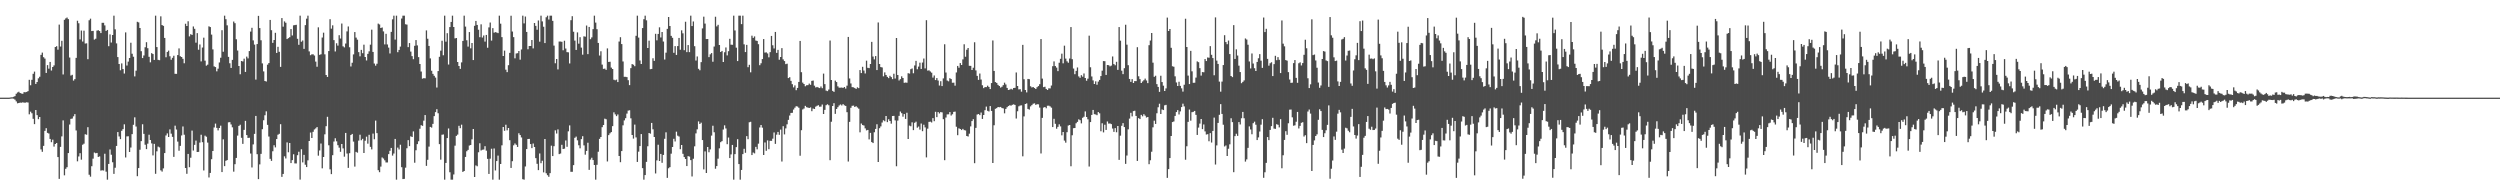 <?xml version="1.0" encoding="UTF-8"?>
<svg xmlns="http://www.w3.org/2000/svg" width="1920" height="150">
  <path d="M0 75.000h1v1.000H0zM1 75.000h1v1.000H1zM2 75.000h1v1.000H2zM3 75.000h1v1.000H3zM4 75.000h1v1.000H4zM5 75.000h1v1.000H5zM6 74.995h1v1.000H6zM7 74.943h1v1.000H7zM8 74.728h1v1.000H8zM9 74.675h1v1.000H9zM10 74.352h1v1.488H10zM11 73.844h1v2.724H11zM12 72.013h1v5.839H12zM13 70.990h1v8.370H13zM14 70.450h1v8.661H14zM15 71.443h1v7.379H15zM16 71.809h1v7.091H16zM17 72.027h1v6.555H17zM18 70.736h1v8.132H18zM19 70.837h1v8.025H19zM20 70.601h1v7.919H20zM21 69.971h1v8.784H21zM22 61.281h1v26.516H22zM23 65.490h1v20.288H23zM24 61.301h1v25.669H24zM25 56.680h1v34.579H25zM26 54.973h1v40.350H26zM27 64.449h1v20.052H27zM28 62.975h1v25.463H28zM29 60.171h1v31.391H29zM30 58.928h1v30.947H30zM31 42.155h1v72.576H31zM32 40.375h1v76.229H32zM33 43.920h1v68.124H33zM34 45.010h1v55.497H34zM35 56.014h1v42.451H35zM36 50.011h1v52.032H36zM37 52.728h1v49.812H37zM38 47.552h1v59.155H38zM39 54.176h1v55.023H39zM40 51.478h1v55.765H40zM41 50.217h1v62.359H41zM42 36.079h1v74.492H42zM43 35.497h1v74.302H43zM44 38.136h1v82.505H44zM45 18.880h1v118.481H45zM46 35.724h1v77.065H46zM47 31.345h1v73.412H47zM48 57.184h1v35.305H48zM49 15.228h1v119.424H49zM50 14.108h1v115.519H50zM51 13.467h1v114.928H51zM52 14.703h1v102.876H52zM53 44.186h1v51.443H53zM54 57.994h1v33.284H54zM55 57.424h1v33.591H55zM56 61.910h1v27.425H56zM57 60.750h1v26.914H57zM58 44.417h1v55.792H58zM59 15.948h1v107.945H59zM60 17.880h1v102.290H60zM61 30.272h1v87.396H61zM62 23.449h1v99.154H62zM63 31.922h1v79.227H63zM64 23.554h1v86.767H64zM65 33.444h1v69.651H65zM66 33.268h1v70.228H66zM67 45.483h1v52.219H67zM68 15.589h1v118.629H68zM69 14.330h1v121.328H69zM70 23.870h1v103.796H70zM71 23.719h1v98.147H71zM72 30.432h1v86.694H72zM73 29.762h1v87.943H73zM74 23.518h1v93.933H74zM75 23.181h1v97.321H75zM76 23.856h1v96.261H76zM77 25.374h1v105.640H77zM78 17.503h1v113.269H78zM79 17.530h1v113.434H79zM80 19.521h1v98.545H80zM81 23.740h1v108.094H81zM82 23.014h1v114.954H82zM83 35.472h1v90.417H83zM84 26.427h1v88.358H84zM85 32.680h1v86.163H85zM86 26.875h1v97.758H86zM87 12.032h1v121.500H87zM88 22.515h1v106.295H88zM89 33.332h1v78.740H89zM90 43.817h1v57.591H90zM91 49.146h1v55.676H91zM92 53.954h1v52.904H92zM93 48.681h1v51.787H93zM94 53.055h1v46.117H94zM95 56.449h1v39.040H95zM96 24.879h1v96.062H96zM97 50.333h1v54.424H97zM98 47.303h1v57.342H98zM99 44.545h1v72.169H99zM100 32.822h1v80.461H100zM101 41.249h1v61.741H101zM102 43.581h1v52.267H102zM103 58.656h1v31.448H103zM104 54.250h1v42.945H104zM105 16.761h1v118.556H105zM106 17.212h1v111.839H106zM107 21.501h1v93.496H107zM108 39.308h1v69.095H108zM109 44.570h1v50.883H109zM110 42.588h1v60.210H110zM111 36.296h1v74.876H111zM112 32.401h1v82.127H112zM113 37.029h1v73.286H113zM114 43.634h1v59.827H114zM115 47.852h1v59.676H115zM116 40.794h1v69.358H116zM117 41.524h1v77.804H117zM118 46.040h1v64.469H118zM119 12.032h1v121.422H119zM120 36.170h1v80.045H120zM121 45.971h1v66.611H121zM122 46.236h1v66.943H122zM123 12.529h1v118.270H123zM124 19.238h1v112.560H124zM125 19.842h1v109.492H125zM126 29.153h1v88.417H126zM127 43.980h1v60.081H127zM128 39.899h1v62.553H128zM129 38.839h1v66.367H129zM130 43.220h1v56.170H130zM131 45.882h1v56.754H131zM132 44.398h1v60.709H132zM133 42.815h1v77.662H133zM134 56.657h1v39.867H134zM135 56.715h1v42.762H135zM136 42.286h1v66.463H136zM137 37.168h1v78.607H137zM138 43.227h1v68.784H138zM139 43.764h1v60.292H139zM140 45.154h1v51.979H140zM141 48.573h1v54.888H141zM142 18.244h1v110.799H142zM143 19.947h1v113.548H143zM144 16.326h1v101.905H144zM145 27.953h1v100.463H145zM146 26.248h1v94.908H146zM147 26.832h1v73.489H147zM148 20.334h1v95.290H148zM149 22.133h1v89.122H149zM150 32.767h1v75.240H150zM151 25.429h1v91.301H151zM152 38.200h1v78.458H152zM153 34.145h1v75.380H153zM154 47.175h1v56.319H154zM155 36.486h1v72.729H155zM156 28.917h1v101.985H156zM157 46.614h1v57.584H157zM158 50.441h1v54.572H158zM159 49.667h1v59.859H159zM160 20.245h1v116.073H160zM161 20.794h1v112.006H161zM162 26.594h1v95.693H162zM163 37.958h1v77.996H163zM164 50.999h1v46.914H164zM165 51.517h1v43.410H165zM166 54.776h1v43.421H166zM167 52.725h1v47.433H167zM168 47.953h1v50.368H168zM169 44.350h1v52.171H169zM170 23.209h1v108.959H170zM171 39.729h1v67.294H171zM172 12.032h1v115.572H172zM173 14.738h1v108.739H173zM174 19.455h1v103.496H174zM175 43.687h1v50.285H175zM176 48.580h1v45.227H176zM177 52.185h1v43.405H177zM178 45.969h1v51.830H178zM179 16.564h1v115.267H179zM180 17.802h1v108.284H180zM181 30.153h1v91.132H181zM182 38.793h1v65.346H182zM183 50.677h1v46.033H183zM184 57.040h1v38.741H184zM185 46.845h1v58.967H185zM186 47.218h1v63.274H186zM187 45.067h1v54.696H187zM188 55.252h1v37.598H188zM189 43.467h1v60.276H189zM190 44.854h1v61.100H190zM191 39.203h1v66.589H191zM192 24.257h1v93.645H192zM193 21.341h1v107.263H193zM194 31.046h1v79.859H194zM195 34.257h1v68.557H195zM196 61.111h1v27.919H196zM197 33.840h1v84.599H197zM198 12.199h1v125.359H198zM199 21.552h1v104.729H199zM200 30.945h1v87.234H200zM201 48.711h1v50.535H201zM202 54.854h1v37.509H202zM203 62.231h1v26.317H203zM204 62.592h1v22.927H204zM205 49.670h1v46.218H205zM206 48.422h1v56.447H206zM207 15.292h1v106.693H207zM208 23.193h1v100.378H208zM209 32.920h1v83.231H209zM210 30.695h1v80.853H210zM211 25.170h1v88.044H211zM212 40.633h1v66.193H212zM213 35.948h1v67.538H213zM214 39.789h1v62.945H214zM215 51.359h1v44.019H215zM216 13.900h1v121.925H216zM217 20.506h1v113.061H217zM218 16.434h1v103.626H218zM219 17.461h1v104.228H219zM220 30.002h1v79.342H220zM221 29.288h1v87.671H221zM222 28.590h1v81.239H222zM223 22.341h1v102.871H223zM224 27.225h1v95.734H224zM225 19.460h1v99.005H225zM226 19.251h1v106.222H226zM227 19.054h1v106.485H227zM228 29.787h1v89.406H228zM229 34.399h1v82.155H229zM230 12.032h1v125.876H230zM231 32.069h1v82.587H231zM232 31.071h1v93.654H232zM233 37.539h1v81.411H233zM234 19.304h1v107.236H234zM235 14.353h1v113.953H235zM236 12.032h1v111.088H236zM237 39.482h1v68.806H237zM238 42.384h1v59.425H238zM239 41.725h1v64.243H239zM240 41.705h1v59.498H240zM241 42.659h1v56.747H241zM242 47.298h1v51.334H242zM243 51.254h1v46.326H243zM244 20.982h1v98.579H244zM245 42.121h1v73.444H245zM246 41.675h1v68.557H246zM247 28.851h1v100.440H247zM248 25.074h1v95.480H248zM249 41.727h1v61.425H249zM250 57.619h1v39.317H250zM251 59.102h1v30.599H251zM252 39.194h1v72.395H252zM253 14.751h1v115.281H253zM254 22.012h1v111.701H254zM255 19.437h1v99.740H255zM256 30.817h1v77.879H256zM257 39.537h1v66.650H257zM258 33.206h1v75.325H258zM259 35.007h1v76.517H259zM260 27.008h1v86.410H260zM261 29.594h1v87.000H261zM262 18.100h1v92.505H262zM263 35.575h1v78.376H263zM264 36.390h1v83.920H264zM265 33.458h1v68.633H265zM266 24.136h1v93.768H266zM267 20.304h1v108.593H267zM268 36.305h1v81.331H268zM269 51.031h1v52.675H269zM270 48.157h1v54.728H270zM271 41.792h1v66.939H271zM272 24.641h1v103.292H272zM273 28.892h1v87.746H273zM274 30.448h1v86.787H274zM275 40.041h1v67.957H275zM276 43.282h1v60.196H276zM277 38.285h1v69.440H277zM278 40.855h1v65.744H278zM279 34.330h1v83.150H279zM280 43.785h1v64.309H280zM281 46.424h1v58.532H281zM282 41.357h1v68.983H282zM283 39.423h1v64.080H283zM284 34.305h1v78.481H284zM285 22.806h1v91.930H285zM286 39.883h1v62.732H286zM287 48.772h1v58.177H287zM288 50.448h1v42.185H288zM289 48.940h1v53.304H289zM290 18.148h1v112.587H290zM291 18.775h1v113.493H291zM292 21.519h1v106.441H292zM293 21.089h1v99.822H293zM294 24.131h1v97.639H294zM295 34.078h1v89.046H295zM296 25.964h1v98.833H296zM297 34.126h1v90.651H297zM298 36.552h1v81.805H298zM299 41.061h1v74.776H299zM300 24.495h1v89.140H300zM301 14.859h1v104.647H301zM302 12.032h1v105.888H302zM303 30.423h1v76.261H303zM304 12.032h1v125.935H304zM305 40.107h1v73.274H305zM306 38.349h1v76.447H306zM307 35.781h1v75.373H307zM308 14.259h1v114.171H308zM309 12.032h1v125.505H309zM310 12.032h1v125.354H310zM311 18.638h1v110.124H311zM312 18.890h1v94.961H312zM313 36.207h1v71.429H313zM314 33.073h1v79.168H314zM315 39.613h1v65.073H315zM316 43.112h1v62.084H316zM317 45.479h1v55.428H317zM318 35.159h1v89.813H318zM319 30.775h1v84.652H319zM320 34.845h1v75.865H320zM321 43.879h1v64.618H321zM322 49.146h1v49.709H322zM323 54.945h1v41.222H323zM324 60.393h1v36.296H324zM325 60.001h1v32.648H325zM326 60.152h1v28.223H326zM327 23.351h1v104.059H327zM328 29.750h1v92.963H328zM329 35.275h1v77.323H329zM330 44.831h1v52.629H330zM331 54.346h1v43.636H331zM332 56.733h1v38.411H332zM333 58.237h1v30.977H333zM334 59.612h1v26.525H334zM335 67.227h1v16.619H335zM336 54.591h1v32.414H336zM337 43.607h1v67.067H337zM338 38.931h1v83.684H338zM339 31.309h1v72.171H339zM340 42.444h1v60.848H340zM341 12.032h1v125.935H341zM342 32.025h1v93.102H342zM343 25.509h1v80.511H343zM344 49.574h1v49.077H344zM345 20.796h1v111.520H345zM346 16.841h1v121.127H346zM347 12.032h1v125.935H347zM348 20.753h1v113.255H348zM349 29.496h1v82.375H349zM350 29.203h1v75.156H350zM351 47.617h1v55.740H351zM352 50.695h1v45.930H352zM353 52.908h1v45.536H353zM354 47.928h1v47.795H354zM355 31.462h1v100.587H355zM356 12.032h1v119.277H356zM357 20.455h1v100.056H357zM358 30.940h1v85.215H358zM359 35.790h1v79.294H359zM360 24.616h1v87.128H360zM361 37.138h1v74.197H361zM362 33.032h1v73.963H362zM363 46.122h1v52.943H363zM364 19.837h1v116.103H364zM365 16.063h1v110.989H365zM366 19.125h1v108.588H366zM367 22.852h1v94.093H367zM368 28.567h1v81.466H368zM369 18.704h1v96.856H369zM370 28.825h1v86.165H370zM371 27.216h1v87.634H371zM372 31.947h1v80.349H372zM373 26.841h1v88.861H373zM374 36.635h1v85.384H374zM375 21.064h1v112.493H375zM376 17.331h1v104.528H376zM377 31.171h1v83.068H377zM378 21.586h1v116.382H378zM379 25.076h1v88.962H379zM380 24.664h1v106.270H380zM381 24.964h1v98.733H381zM382 25.445h1v94.057H382zM383 12.032h1v125.935H383zM384 18.164h1v107.771H384zM385 28.493h1v83.146H385zM386 43.005h1v54.524H386zM387 38.839h1v61.636H387zM388 53.524h1v42.252H388zM389 55.419h1v44.680H389zM390 50.082h1v48.230H390zM391 40.583h1v67.113H391zM392 12.087h1v116.867H392zM393 24.223h1v99.596H393zM394 28.496h1v83.114H394zM395 44.799h1v65.387H395zM396 41.043h1v70.184H396zM397 40.867h1v71.988H397zM398 39.153h1v63.210H398zM399 45.831h1v57.921H399zM400 38.010h1v67.548H400zM401 12.032h1v125.617H401zM402 17.990h1v119.978H402zM403 12.685h1v115.153H403zM404 24.545h1v89.955H404zM405 37.859h1v68.873H405zM406 35.335h1v71.340H406zM407 35.319h1v75.325H407zM408 30.716h1v83.036H408zM409 37.145h1v73.112H409zM410 17.663h1v95.235H410zM411 19.881h1v101.541H411zM412 22.824h1v102.974H412zM413 15.733h1v114.922H413zM414 32.009h1v85.872H414zM415 12.032h1v113.285H415zM416 16.409h1v107.041H416zM417 20.556h1v111.845H417zM418 33.055h1v73.684H418zM419 13.266h1v119.781H419zM420 12.032h1v122.527H420zM421 14.980h1v120.820H421zM422 12.032h1v120.950H422zM423 12.032h1v99.825H423zM424 16.042h1v103.793H424zM425 35.003h1v77.280H425zM426 48.596h1v51.510H426zM427 45.332h1v57.225H427zM428 53.284h1v46.111H428zM429 31.890h1v86.492H429zM430 31.881h1v86.032H430zM431 32.094h1v79.090H431zM432 38.583h1v75.849H432zM433 31.288h1v82.903H433zM434 37.280h1v70.615H434zM435 40.018h1v72.711H435zM436 40.203h1v60.665H436zM437 48.736h1v47.562H437zM438 15.518h1v116.434H438zM439 12.453h1v119.485H439zM440 24.378h1v102.425H440zM441 31.197h1v74.648H441zM442 38.345h1v66.550H442zM443 24.900h1v82.869H443zM444 33.515h1v78.053H444zM445 28.553h1v85.373H445zM446 36.539h1v70.315H446zM447 41.972h1v62.643H447zM448 27.882h1v83.791H448zM449 28.182h1v90.614H449zM450 19.611h1v96.295H450zM451 41.581h1v68.042H451zM452 20.679h1v109.774H452zM453 30.112h1v92.441H453zM454 28.702h1v92.436H454zM455 22.362h1v100.548H455zM456 12.032h1v114.709H456zM457 17.354h1v120.614H457zM458 22.433h1v104.157H458zM459 32.989h1v83.528H459zM460 42.643h1v64.005H460zM461 39.359h1v65.870H461zM462 49.590h1v48.120H462zM463 52.888h1v43.114H463zM464 52.705h1v38.452H464zM465 53.671h1v37.910H465zM466 37.180h1v86.815H466zM467 47.587h1v56.197H467zM468 47.390h1v54.998H468zM469 51.942h1v49.509H469zM470 53.004h1v43.879H470zM471 61.233h1v25.044H471zM472 61.622h1v26.234H472zM473 61.148h1v28.045H473zM474 63.034h1v24.854H474zM475 31.897h1v87.930H475zM476 28.580h1v95.986H476zM477 33.852h1v82.146H477zM478 47.216h1v49.059H478zM479 58.983h1v33.481H479zM480 58.969h1v31.803H480zM481 59.241h1v28.027H481zM482 61.569h1v23.396H482zM483 65.382h1v19.320H483zM484 52.327h1v38.537H484zM485 49.196h1v54.488H485zM486 49.727h1v56.703H486zM487 50.821h1v44.884H487zM488 27.518h1v77.980H488zM489 12.032h1v112.349H489zM490 28.887h1v87.611H490zM491 46.447h1v65.755H491zM492 49.141h1v53.806H492zM493 21.570h1v107.570H493zM494 14.754h1v123.214H494zM495 12.032h1v122.417H495zM496 15.633h1v108.682H496zM497 36.884h1v75.423H497zM498 31.210h1v70.958H498zM499 53.162h1v49.514H499zM500 52.961h1v41.469H500zM501 44.728h1v54.600H501zM502 46.763h1v58.436H502zM503 25.941h1v107.272H503zM504 30.965h1v92.230H504zM505 26.074h1v85.098H505zM506 20.966h1v102.658H506zM507 28.750h1v89.454H507zM508 24.598h1v100.440H508zM509 31.897h1v87.115H509zM510 45.705h1v60.887H510zM511 40.453h1v61.164H511zM512 22.165h1v114.420H512zM513 13.062h1v116.180H513zM514 19.972h1v108.389H514zM515 27.569h1v90.461H515zM516 29.041h1v83.867H516zM517 40.572h1v66.005H517zM518 35.435h1v73.217H518zM519 42.206h1v58.894H519zM520 35.394h1v68.822H520zM521 29.121h1v75.728H521zM522 38.196h1v76.412H522zM523 23.307h1v88.049H523zM524 25.607h1v92.489H524zM525 38.567h1v82.068H525zM526 16.695h1v105.441H526zM527 40.041h1v87.479H527zM528 34.600h1v85.320H528zM529 40.018h1v80.253H529zM530 12.032h1v110.939H530zM531 20.020h1v115.498H531zM532 16.498h1v105.409H532zM533 35.456h1v76.918H533zM534 46.479h1v55.973H534zM535 43.348h1v55.982H535zM536 52.831h1v40.402H536zM537 53.950h1v41.286H537zM538 47.697h1v46.495H538zM539 21.812h1v85.780H539zM540 12.824h1v117.263H540zM541 18.116h1v98.181H541zM542 29.981h1v102.896H542zM543 29.945h1v82.933H543zM544 43.897h1v73.059H544zM545 41.750h1v72.963H545zM546 40.780h1v63.359H546zM547 47.417h1v49.152H547zM548 35.717h1v65.886H548zM549 12.859h1v116.734H549zM550 20.272h1v107.268H550zM551 19.064h1v102.807H551zM552 34.545h1v79.385H552zM553 39.942h1v69.264H553zM554 39.116h1v69.255H554zM555 47.621h1v51.849H555zM556 40.123h1v56.136H556zM557 36.449h1v62.203H557zM558 42.533h1v68.200H558zM559 39.310h1v66.296H559zM560 29.784h1v91.596H560zM561 34.325h1v84.249H561zM562 34.406h1v76.881H562zM563 12.032h1v125.935H563zM564 23.376h1v95.004H564zM565 36.610h1v76.373H565zM566 46.882h1v60.027H566zM567 12.032h1v113.956H567zM568 12.032h1v125.935H568zM569 18.558h1v111.935H569zM570 12.032h1v106.343H570zM571 34.039h1v80.257H571zM572 39.974h1v77.383H572zM573 34.476h1v70.072H573zM574 51.613h1v55.286H574zM575 49.768h1v44.154H575zM576 55.563h1v37.974H576zM577 27.402h1v91.667H577zM578 29.086h1v88.044H578zM579 27.949h1v89.886H579zM580 31.149h1v81.658H580zM581 31.430h1v83.251H581zM582 33.934h1v76.408H582zM583 50.068h1v47.816H583zM584 48.564h1v47.445H584zM585 45.371h1v52.686H585zM586 30.004h1v89.024H586zM587 40.414h1v69.006H587zM588 40.210h1v75.581H588zM589 41.052h1v66.790H589zM590 44.021h1v70.555H590zM591 40.057h1v68.079H591zM592 27.573h1v80.619H592zM593 34.769h1v71.738H593zM594 37.209h1v64.538H594zM595 24.538h1v85.934H595zM596 40.594h1v62.842H596zM597 38.322h1v62.988H597zM598 45.900h1v57.628H598zM599 43.797h1v55.760H599zM600 36.953h1v87.112H600zM601 45.598h1v51.304H601zM602 46.905h1v56.298H602zM603 49.269h1v49.338H603zM604 48.901h1v46.577H604zM605 59.969h1v32.066H605zM606 59.290h1v29.446H606zM607 62.096h1v24.641H607zM608 64.652h1v21.984H608zM609 67.120h1v17.004H609zM610 65.586h1v17.118H610zM611 69.248h1v12.289H611zM612 67.525h1v14.310H612zM613 62.915h1v19.826H613zM614 31.432h1v88.197H614zM615 55.433h1v44.584H615zM616 63.460h1v20.611H616zM617 64.517h1v18.826H617zM618 66.243h1v15.060H618zM619 65.481h1v16.869H619zM620 65.392h1v17.255H620zM621 64.222h1v18.723H621zM622 65.140h1v17.358H622zM623 62.121h1v23.293H623zM624 61.826h1v21.515H624zM625 65.815h1v17.919H625zM626 67.149h1v14.751H626zM627 66.779h1v14.458H627zM628 67.241h1v13.561H628zM629 67.614h1v14.339H629zM630 66.387h1v15.459H630zM631 67.726h1v12.540H631zM632 56.511h1v31.018H632zM633 64.634h1v19.734H633zM634 69.562h1v11.227H634zM635 69.967h1v10.110H635zM636 68.756h1v12.069H636zM637 31.103h1v91.928H637zM638 61.455h1v32.046H638zM639 69.800h1v11.629H639zM640 70.535h1v8.736H640zM641 61.892h1v25.578H641zM642 63.002h1v20.684H642zM643 66.293h1v16.019H643zM644 67.328h1v13.648H644zM645 67.319h1v12.911H645zM646 67.250h1v13.751H646zM647 67.548h1v12.408H647zM648 66.838h1v14.046H648zM649 68.053h1v13.316H649zM650 65.792h1v20.352H650zM651 28.365h1v95.684H651zM652 60.260h1v33.355H652zM653 64.112h1v18.654H653zM654 66.932h1v14.335H654zM655 67.062h1v14.051H655zM656 67.619h1v14.575H656zM657 68.278h1v13.264H657zM658 67.090h1v15.466H658zM659 67.701h1v15.763H659zM660 53.835h1v47.779H660zM661 56.122h1v38.729H661zM662 51.313h1v44.733H662zM663 54.151h1v42.279H663zM664 56.433h1v42.178H664zM665 46.609h1v53.535H665zM666 52.094h1v47.683H666zM667 52.329h1v54.712H667zM668 49.175h1v52.874H668zM669 32.130h1v76.955H669zM670 43.403h1v66.463H670zM671 45.612h1v55.968H671zM672 43.044h1v55.955H672zM673 53.812h1v41.640H673zM674 17.251h1v107.158H674zM675 49.143h1v49.338H675zM676 51.519h1v45.545H676zM677 51.833h1v42.290H677zM678 58.619h1v33.767H678zM679 55.623h1v37.518H679zM680 57.616h1v31.478H680zM681 59.010h1v34.801H681zM682 60.013h1v31.606H682zM683 58.209h1v34.742H683zM684 59.232h1v35.731H684zM685 60.764h1v28.331H685zM686 56.632h1v32.352H686zM687 60.329h1v32.142H687zM688 29.178h1v98.524H688zM689 57.603h1v35.005H689zM690 61.784h1v27.200H690zM691 60.782h1v24.889H691zM692 58.633h1v28.301H692zM693 59.894h1v29.684H693zM694 63.586h1v24.026H694zM695 63.359h1v27.965H695zM696 63.531h1v23.067H696zM697 56.211h1v50.551H697zM698 56.525h1v39.922H698zM699 53.135h1v43.815H699zM700 52.588h1v41.359H700zM701 56.245h1v43.694H701zM702 50.288h1v44.037H702zM703 46.735h1v46.724H703zM704 53.185h1v44.875H704zM705 51.141h1v46.056H705zM706 48.122h1v51.407H706zM707 52.961h1v41.913H707zM708 48.026h1v52.739H708zM709 44.948h1v50.855H709zM710 52.544h1v45.289H710zM711 15.520h1v105.384H711zM712 54.208h1v44.593H712zM713 54.009h1v39.569H713zM714 54.861h1v38.592H714zM715 55.790h1v38.274H715zM716 59.589h1v31.112H716zM717 57.973h1v35.099H717zM718 61.514h1v24.362H718zM719 59.937h1v30.025H719zM720 61.844h1v24.225H720zM721 65.696h1v21.421H721zM722 62.347h1v23.705H722zM723 66.080h1v20.263H723zM724 60.217h1v31.339H724zM725 34.010h1v89.012H725zM726 55.717h1v34.557H726zM727 61.869h1v25.996H727zM728 62.476h1v25.310H728zM729 60.065h1v25.994H729zM730 60.738h1v28.006H730zM731 63.531h1v24.229H731zM732 63.483h1v22.437H732zM733 65.794h1v19.922H733zM734 55.650h1v41.673H734zM735 50.661h1v53.169H735zM736 52.018h1v46.559H736zM737 48.450h1v50.629H737zM738 49.903h1v50.002H738zM739 45.634h1v53.357H739zM740 33.987h1v65.975H740zM741 43.577h1v56.596H741zM742 38.219h1v66.241H742zM743 36.868h1v68.008H743zM744 50.517h1v52.119H744zM745 50.587h1v46.463H745zM746 53.780h1v39.187H746zM747 52.020h1v39.526H747zM748 32.471h1v92.878H748zM749 54.087h1v44.096H749zM750 58.266h1v29.704H750zM751 61.340h1v26.221H751zM752 56.493h1v31.904H752zM753 61.102h1v25.317H753zM754 65.472h1v25.880H754zM755 67.701h1v20.604H755zM756 66.843h1v17.791H756zM757 66.932h1v14.948H757zM758 65.808h1v19.297H758zM759 66.769h1v18.862H759zM760 68.410h1v13.067H760zM761 63.780h1v21.428H761zM762 31.068h1v94.125H762zM763 54.467h1v41.727H763zM764 63.039h1v20.496H764zM765 63.696h1v19.370H765zM766 65.195h1v16.956H766zM767 66.028h1v16.331H767zM768 67.268h1v14.877H768zM769 66.609h1v16.406H769zM770 65.398h1v17.848H770zM771 63.474h1v23.566H771zM772 64.854h1v18.816H772zM773 67.557h1v14.747H773zM774 69.136h1v12.298H774zM775 68.822h1v12.007H775zM776 68.193h1v12.950H776zM777 68.765h1v11.700H777zM778 67.566h1v12.570H778zM779 67.449h1v13.154H779zM780 55.648h1v35.383H780zM781 66.048h1v19.421H781zM782 68.646h1v13.021H782zM783 68.500h1v12.566H783zM784 70.415h1v10.480H784zM785 34.474h1v85.595H785zM786 60.883h1v28.503H786zM787 69.131h1v10.721H787zM788 70.979h1v8.427H788zM789 60.596h1v23.074H789zM790 60.844h1v23.346H790zM791 66.273h1v15.420H791zM792 67.179h1v13.573H792zM793 66.815h1v12.870H793zM794 67.566h1v11.787H794zM795 68.349h1v12.183H795zM796 66.946h1v13.076H796zM797 66.106h1v14.019H797zM798 64.664h1v17.988H798zM799 29.995h1v87.847H799zM800 60.386h1v30.114H800zM801 66.914h1v15.717H801zM802 66.628h1v15.527H802zM803 68.280h1v14.852H803zM804 69.095h1v12.110H804zM805 67.838h1v13.298H805zM806 67.870h1v13.866H806zM807 65.705h1v16.988H807zM808 50.864h1v46.733H808zM809 47.131h1v44.115H809zM810 50.748h1v44.321H810zM811 51.940h1v46.918H811zM812 54.650h1v42.778H812zM813 48.157h1v47.333H813zM814 45.184h1v51.883H814zM815 41.199h1v62.723H815zM816 48.660h1v52.718H816zM817 35.069h1v72.906H817zM818 44.987h1v64.579H818zM819 47.104h1v54.419H819zM820 48.175h1v48.248H820zM821 44.957h1v51.054H821zM822 20.764h1v106.950H822zM823 45.451h1v58.424H823zM824 52.645h1v45.818H824zM825 57.005h1v41.286H825zM826 54.426h1v40.247H826zM827 51.819h1v41.782H827zM828 58.676h1v32.996H828zM829 59.743h1v32.593H829zM830 57.777h1v36.994H830zM831 58.889h1v31.586H831zM832 56.424h1v33.224H832zM833 59.898h1v25.635H833zM834 61.981h1v27.866H834zM835 60.427h1v31.231H835zM836 27.390h1v100.495H836zM837 51.645h1v42.123H837zM838 58.738h1v29.519H838zM839 61.739h1v22.671H839zM840 64.513h1v23.193H840zM841 62.457h1v25.477H841zM842 65.087h1v23.367H842zM843 62.661h1v23.383H843zM844 61.382h1v25.662H844zM845 58.438h1v42.382H845zM846 54.259h1v40.421H846zM847 46.893h1v54.776H847zM848 47.001h1v48.786H848zM849 57.559h1v42.245H849zM850 49.917h1v43.348H850zM851 50.098h1v44.820H851zM852 50.945h1v43.893H852zM853 50.370h1v44.978H853zM854 43.364h1v55.323H854zM855 49.178h1v52.119H855zM856 50.137h1v48.278H856zM857 47.468h1v54.124H857zM858 53.666h1v43.117H858zM859 20.771h1v102.003H859zM860 31.215h1v73.000H860zM861 54.288h1v42.318H861zM862 56.921h1v37.667H862zM863 52.386h1v45.225H863zM864 19.006h1v106.844H864zM865 34.286h1v85.153H865zM866 50.093h1v49.249H866zM867 60.638h1v30.448H867zM868 62.899h1v23.710H868zM869 60.764h1v28.651H869zM870 63.730h1v21.629H870zM871 62.251h1v22.769H871zM872 62.318h1v26.715H872zM873 36.266h1v87.314H873zM874 58.548h1v32.174H874zM875 60.773h1v30.668H875zM876 63.741h1v24.470H876zM877 62.563h1v26.791H877zM878 61.576h1v26.122H878zM879 60.381h1v28.445H879zM880 61.807h1v28.484H880zM881 63.863h1v25.987H881zM882 34.694h1v91.411H882zM883 31.130h1v91.974H883zM884 25.362h1v91.175H884zM885 48.111h1v49.667H885zM886 58.999h1v33.669H886zM887 58.179h1v36.996H887zM888 64.622h1v22.357H888zM889 66.760h1v15.598H889zM890 70.532h1v9.132H890zM891 58.184h1v29.368H891zM892 63.016h1v21.059H892zM893 65.769h1v18.782H893zM894 69.912h1v10.970H894zM895 67.879h1v12.664H895zM896 13.543h1v123.049H896zM897 23.833h1v106.066H897zM898 22.252h1v99.158H898zM899 36.710h1v67.735H899zM900 50.912h1v42.849H900zM901 51.274h1v42.014H901zM902 58.624h1v30.405H902zM903 63.352h1v22.696H903zM904 66.032h1v18.560H904zM905 62.771h1v25.138H905zM906 65.957h1v19.601H906zM907 67.831h1v14.422H907zM908 70.347h1v9.249H908zM909 65.083h1v16.637H909zM910 14.381h1v108.273H910zM911 36.090h1v76.252H911zM912 58.067h1v35.509H912zM913 64.552h1v19.549H913zM914 39.072h1v53.606H914zM915 54.760h1v31.419H915zM916 63.595h1v22.284H916zM917 63.533h1v21.673H917zM918 59.580h1v28.658H918zM919 47.175h1v56.445H919zM920 47.768h1v50.205H920zM921 52.329h1v42.572H921zM922 58.079h1v33.298H922zM923 55.364h1v43.801H923zM924 55.504h1v40.066H924zM925 45.341h1v55.566H925zM926 46.891h1v56.426H926zM927 44.142h1v58.923H927zM928 44.332h1v64.185H928zM929 35.413h1v66.854H929zM930 42.107h1v67.374H930zM931 44.593h1v55.989H931zM932 57.806h1v32.536H932zM933 13.383h1v112.992H933zM934 46.534h1v65.147H934zM935 49.100h1v45.300H935zM936 62.677h1v25.488H936zM937 70.425h1v9.547H937zM938 62.666h1v24.815H938zM939 49.976h1v45.802H939zM940 27.022h1v85.464H940zM941 32.284h1v79.422H941zM942 33.950h1v85.842H942zM943 31.119h1v83.116H943zM944 41.501h1v69.328H944zM945 58.356h1v32.487H945zM946 59.239h1v34.541H946zM947 19.327h1v112.946H947zM948 45.257h1v59.285H948zM949 37.901h1v64.831H949zM950 42.675h1v61.681H950zM951 50.430h1v43.336H951zM952 55.334h1v40.242H952zM953 63.872h1v26.939H953zM954 62.869h1v23.083H954zM955 61.761h1v29.063H955zM956 29.556h1v94.579H956zM957 30.354h1v92.047H957zM958 34.376h1v79.189H958zM959 47.211h1v49.857H959zM960 52.592h1v46.815H960zM961 41.052h1v62.075H961zM962 48.791h1v45.802H962zM963 52.366h1v41.087H963zM964 54.520h1v41.297H964zM965 47.557h1v59.995H965zM966 44.740h1v60.761H966zM967 41.599h1v59.443H967zM968 46.607h1v49.139H968zM969 52.119h1v39.418H969zM970 13.445h1v123.083H970zM971 24.635h1v107.641H971zM972 22.135h1v102.924H972zM973 45.213h1v60.059H973zM974 50.450h1v57.193H974zM975 48.582h1v51.189H975zM976 47.795h1v49.079H976zM977 58.418h1v32.053H977zM978 49.274h1v49.484H978zM979 42.835h1v56.117H979zM980 46.216h1v49.157H980zM981 43.867h1v51.968H981zM982 45.902h1v51.940H982zM983 56.138h1v35.431H983zM984 15.733h1v113.519H984zM985 33.533h1v85.689H985zM986 35.598h1v71.851H986zM987 46.120h1v54.620H987zM988 46.591h1v56.955H988zM989 55.410h1v39.267H989zM990 61.059h1v23.183H990zM991 63.650h1v20.490H991zM992 63.464h1v26.633H992zM993 48.495h1v48.086H993zM994 46.145h1v50.118H994zM995 59.800h1v33.691H995zM996 63.597h1v22.348H996zM997 48.589h1v50.091H997zM998 47.878h1v48.802H998zM999 50.294h1v44.007H999zM1000 48.443h1v45.401H1000zM1001 42.075h1v62.771H1001zM1002 30.505h1v73.345H1002zM1003 37.072h1v72.844H1003zM1004 60.088h1v25.587H1004zM1005 67.651h1v16.445H1005zM1006 64.746h1v22.524H1006zM1007 14.870h1v116.473H1007zM1008 42.366h1v68.944H1008zM1009 41.881h1v65.964H1009zM1010 46.440h1v58.033H1010zM1011 52.009h1v51.153H1011zM1012 63.375h1v28.633H1012zM1013 67.449h1v16.459H1013zM1014 65.614h1v19.668H1014zM1015 45.337h1v54.382H1015zM1016 39.210h1v66.064H1016zM1017 39.619h1v62.739H1017zM1018 46.424h1v53.641H1018zM1019 46.969h1v48.944H1019zM1020 66.696h1v14.271H1020zM1021 13.110h1v124.134H1021zM1022 27.134h1v102.457H1022zM1023 28.999h1v94.306H1023zM1024 44.048h1v60.768H1024zM1025 46.896h1v60.507H1025zM1026 46.559h1v54.561H1026zM1027 62.537h1v24.765H1027zM1028 66.030h1v18.354H1028zM1029 62.867h1v23.410H1029zM1030 30.295h1v84.663H1030zM1031 29.807h1v87.696H1031zM1032 28.537h1v85.611H1032zM1033 46.516h1v51.606H1033zM1034 42.661h1v55.898H1034zM1035 39.008h1v61.418H1035zM1036 38.807h1v62.778H1036zM1037 64.078h1v25.669H1037zM1038 65.877h1v17.745H1038zM1039 54.128h1v42.977H1039zM1040 45.504h1v58.191H1040zM1041 42.508h1v63.943H1041zM1042 32.941h1v71.141H1042zM1043 46.188h1v49.146H1043zM1044 16.285h1v119.577H1044zM1045 23.852h1v104.226H1045zM1046 15.788h1v103.139H1046zM1047 37.356h1v68.449H1047zM1048 52.476h1v51.869H1048zM1049 53.641h1v40.002H1049zM1050 64.407h1v24.747H1050zM1051 42.009h1v56.854H1051zM1052 45.069h1v54.641H1052zM1053 44.897h1v52.430H1053zM1054 45.465h1v54.444H1054zM1055 44.861h1v54.950H1055zM1056 54.762h1v43.970H1056zM1057 68.051h1v14.607H1057zM1058 15.054h1v110.738H1058zM1059 33.655h1v82.104H1059zM1060 42.563h1v63.004H1060zM1061 44.756h1v55.758H1061zM1062 54.405h1v38.292H1062zM1063 62.910h1v19.611H1063zM1064 65.511h1v18.306H1064zM1065 67.211h1v16.441H1065zM1066 65.600h1v18.562H1066zM1067 62.874h1v24.310H1067zM1068 65.105h1v17.798H1068zM1069 70.335h1v9.441H1069zM1070 68.465h1v10.641H1070zM1071 71.313h1v7.546H1071zM1072 56.635h1v31.432H1072zM1073 24.326h1v82.185H1073zM1074 32.890h1v74.519H1074zM1075 46.692h1v53.364H1075zM1076 32.497h1v78.651H1076zM1077 45.124h1v56.049H1077zM1078 62.135h1v26.575H1078zM1079 55.666h1v37.589H1079zM1080 33.083h1v64.059H1080zM1081 20.540h1v104.448H1081zM1082 46.836h1v58.067H1082zM1083 46.410h1v55.417H1083zM1084 59.312h1v31.714H1084zM1085 67.570h1v13.705H1085zM1086 67.204h1v16.225H1086zM1087 52.977h1v41.499H1087zM1088 57.747h1v34.456H1088zM1089 48.958h1v42.991H1089zM1090 34.447h1v80.894H1090zM1091 32.966h1v82.079H1091zM1092 33.229h1v74.233H1092zM1093 51.153h1v52.256H1093zM1094 50.887h1v49.297H1094zM1095 27.212h1v106.945H1095zM1096 13.893h1v111.060H1096zM1097 25.172h1v98.676H1097zM1098 42.307h1v64.739H1098zM1099 46.937h1v56.921H1099zM1100 51.711h1v50.684H1100zM1101 20.430h1v91.003H1101zM1102 26.097h1v82.022H1102zM1103 29.436h1v78.978H1103zM1104 27.166h1v93.027H1104zM1105 31.149h1v89.280H1105zM1106 33.291h1v79.209H1106zM1107 46.708h1v51.524H1107zM1108 36.740h1v71.054H1108zM1109 39.413h1v68.459H1109zM1110 40.526h1v62.018H1110zM1111 55.074h1v36.912H1111zM1112 58.351h1v36.850H1112zM1113 48.770h1v59.024H1113zM1114 55.753h1v40.748H1114zM1115 61.233h1v29.260H1115zM1116 40.116h1v60.665H1116zM1117 57.827h1v35.092H1117zM1118 13.559h1v123.019H1118zM1119 25.838h1v99.115H1119zM1120 31.039h1v90.747H1120zM1121 47.166h1v57.653H1121zM1122 53.066h1v40.247H1122zM1123 59.576h1v29.656H1123zM1124 61.729h1v27.962H1124zM1125 59.576h1v36.834H1125zM1126 49.892h1v46.012H1126zM1127 28.560h1v74.652H1127zM1128 29.970h1v73.567H1128zM1129 49.674h1v46.083H1129zM1130 61.530h1v27.649H1130zM1131 59.740h1v35.307H1131zM1132 17.496h1v117.160H1132zM1133 28.942h1v87.286H1133zM1134 35.225h1v67.163H1134zM1135 52.920h1v41.071H1135zM1136 58.596h1v31.558H1136zM1137 60.075h1v28.716H1137zM1138 63.089h1v23.220H1138zM1139 66.566h1v17.585H1139zM1140 66.042h1v17.184H1140zM1141 52.499h1v45.152H1141zM1142 46.726h1v50.629H1142zM1143 64.851h1v20.242H1143zM1144 66.930h1v16.383H1144zM1145 21.380h1v90.404H1145zM1146 34.067h1v71.242H1146zM1147 58.731h1v23.726H1147zM1148 68.658h1v14.637H1148zM1149 67.467h1v15.591H1149zM1150 37.331h1v62.617H1150zM1151 45.744h1v55.589H1151zM1152 60.672h1v29.979H1152zM1153 66.133h1v17.159H1153zM1154 60.555h1v27.498H1154zM1155 29.780h1v92.796H1155zM1156 33.192h1v82.095H1156zM1157 48.624h1v50.491H1157zM1158 53.080h1v45.573H1158zM1159 47.269h1v54.394H1159zM1160 44.172h1v58.468H1160zM1161 54.918h1v46.362H1161zM1162 61.917h1v28.802H1162zM1163 55.781h1v40.459H1163zM1164 37.626h1v73.869H1164zM1165 46.426h1v52.959H1165zM1166 51.958h1v44.440H1166zM1167 66.165h1v14.713H1167zM1168 71.249h1v7.473H1168zM1169 12.959h1v124.285H1169zM1170 13.625h1v121.241H1170zM1171 27.253h1v90.937H1171zM1172 36.060h1v67.619H1172zM1173 48.667h1v49.454H1173zM1174 53.352h1v41.249H1174zM1175 61.668h1v25.822H1175zM1176 68.307h1v14.085H1176zM1177 64.156h1v19.251H1177zM1178 33.476h1v84.583H1178zM1179 30.968h1v94.295H1179zM1180 25.594h1v93.212H1180zM1181 32.520h1v79.955H1181zM1182 29.766h1v78.642H1182zM1183 38.855h1v67.703H1183zM1184 55.296h1v36.971H1184zM1185 63.121h1v22.050H1185zM1186 69.612h1v10.286H1186zM1187 47.246h1v45.850H1187zM1188 61.631h1v31.858H1188zM1189 42.462h1v54.817H1189zM1190 42.274h1v57.651H1190zM1191 61.393h1v37.644H1191zM1192 13.557h1v122.951H1192zM1193 25.440h1v104.395H1193zM1194 22.730h1v98.634H1194zM1195 37.381h1v68.916H1195zM1196 49.525h1v42.764H1196zM1197 53.142h1v42.570H1197zM1198 52.805h1v39.320H1198zM1199 30.109h1v69.587H1199zM1200 43.822h1v57.637H1200zM1201 37.605h1v73.938H1201zM1202 39.670h1v73.766H1202zM1203 50.830h1v46.783H1203zM1204 51.487h1v46.310H1204zM1205 41.917h1v56.346H1205zM1206 16.912h1v113.100H1206zM1207 32.240h1v85.682H1207zM1208 37.910h1v73.057H1208zM1209 48.928h1v53.590H1209zM1210 52.235h1v42.016H1210zM1211 57.552h1v35.060H1211zM1212 56.893h1v32.245H1212zM1213 56.669h1v39.013H1213zM1214 59.303h1v27.086H1214zM1215 62.908h1v26.012H1215zM1216 66.030h1v18.020H1216zM1217 70.271h1v9.938H1217zM1218 66.174h1v17.420H1218zM1219 66.145h1v19.025H1219zM1220 66.220h1v17.306H1220zM1221 64.579h1v19.757H1221zM1222 61.423h1v30.373H1222zM1223 55.243h1v42.252H1223zM1224 49.168h1v52.405H1224zM1225 51.926h1v50.089H1225zM1226 49.036h1v46.243H1226zM1227 62.480h1v24.744H1227zM1228 62.132h1v22.517H1228zM1229 24.316h1v102.573H1229zM1230 38.148h1v75.467H1230zM1231 51.601h1v47.980H1231zM1232 47.617h1v49.738H1232zM1233 51.357h1v47.802H1233zM1234 48.704h1v49.349H1234zM1235 41.876h1v61.233H1235zM1236 39.480h1v67.653H1236zM1237 46.719h1v56.987H1237zM1238 37.470h1v73.041H1238zM1239 34.422h1v77.376H1239zM1240 37.388h1v77.882H1240zM1241 26.202h1v83.370H1241zM1242 23.195h1v88.939H1242zM1243 20.384h1v114.102H1243zM1244 48.656h1v54.739H1244zM1245 53.011h1v45.119H1245zM1246 47.543h1v50.400H1246zM1247 41.540h1v62.537H1247zM1248 33.392h1v80.200H1248zM1249 46.735h1v52.872H1249zM1250 58.706h1v36.779H1250zM1251 57.429h1v37.276H1251zM1252 19.590h1v103.411H1252zM1253 27.427h1v99.294H1253zM1254 28.560h1v94.858H1254zM1255 34.039h1v74.366H1255zM1256 54.346h1v46.843H1256zM1257 51.583h1v48.580H1257zM1258 65.842h1v20.428H1258zM1259 63.560h1v25.667H1259zM1260 44.273h1v59.079H1260zM1261 41.306h1v72.631H1261zM1262 44.566h1v62.904H1262zM1263 39.084h1v64.009H1263zM1264 47.747h1v48.656H1264zM1265 58.008h1v35.525H1265zM1266 13.454h1v123.077H1266zM1267 24.680h1v99.506H1267zM1268 31.821h1v82.885H1268zM1269 34.772h1v73.251H1269zM1270 43.838h1v66.575H1270zM1271 53.938h1v44.872H1271zM1272 59.731h1v33.401H1272zM1273 46.424h1v52.549H1273zM1274 37.898h1v67.548H1274zM1275 37.415h1v66.140H1275zM1276 36.701h1v67.147H1276zM1277 39.091h1v61.805H1277zM1278 41.242h1v60.999H1278zM1279 32.018h1v74.650H1279zM1280 15.882h1v119.552H1280zM1281 29.132h1v102.207H1281zM1282 23.142h1v93.587H1282zM1283 49.718h1v50.846H1283zM1284 44.772h1v53.618H1284zM1285 43.323h1v62.766H1285zM1286 48.251h1v50.928H1286zM1287 55.284h1v40.189H1287zM1288 50.340h1v46.500H1288zM1289 58.706h1v35.918H1289zM1290 60.201h1v31.446H1290zM1291 61.533h1v33.630H1291zM1292 61.345h1v26.768H1292zM1293 50.562h1v50.111H1293zM1294 63.815h1v23.959H1294zM1295 64.648h1v18.409H1295zM1296 58.086h1v34.280H1296zM1297 56.694h1v37.857H1297zM1298 41.512h1v54.858H1298zM1299 52.702h1v48.587H1299zM1300 52.950h1v43.641H1300zM1301 67.417h1v17.626H1301zM1302 63.620h1v22.865H1302zM1303 19.734h1v109.399H1303zM1304 32.151h1v73.961H1304zM1305 38.031h1v68.610H1305zM1306 40.725h1v67.422H1306zM1307 43.970h1v59.653H1307zM1308 51.077h1v52.094H1308zM1309 40.075h1v61.162H1309zM1310 31.897h1v81.587H1310zM1311 36.555h1v67.692H1311zM1312 38.086h1v61.766H1312zM1313 43.842h1v54.220H1313zM1314 56.385h1v39.585H1314zM1315 50.011h1v45.493H1315zM1316 49.619h1v47.754H1316zM1317 14.520h1v120.815H1317zM1318 16.354h1v112.914H1318zM1319 27.171h1v97.691H1319zM1320 40.439h1v69.997H1320zM1321 40.913h1v71.400H1321zM1322 45.900h1v67.161H1322zM1323 50.993h1v52.677H1323zM1324 53.620h1v43.851H1324zM1325 51.711h1v56.055H1325zM1326 25.928h1v100.156H1326zM1327 25.353h1v102.882H1327zM1328 21.595h1v99.985H1328zM1329 39.242h1v67.909H1329zM1330 51.700h1v46.770H1330zM1331 54.080h1v38.459H1331zM1332 64.501h1v26.434H1332zM1333 64.110h1v22.774H1333zM1334 64.426h1v21.439H1334zM1335 52.544h1v43.197H1335zM1336 45.417h1v58.651H1336zM1337 42.597h1v67.793H1337zM1338 45.799h1v63.004H1338zM1339 45.241h1v56.493H1339zM1340 19.441h1v114.649H1340zM1341 29.111h1v100.319H1341zM1342 19.611h1v101.454H1342zM1343 31.627h1v75.005H1343zM1344 42.325h1v57.719H1344zM1345 48.541h1v51.100H1345zM1346 52.895h1v47.591H1346zM1347 41.640h1v59.576H1347zM1348 43.316h1v63.441H1348zM1349 41.151h1v63.178H1349zM1350 42.348h1v56.236H1350zM1351 46.999h1v49.043H1351zM1352 47.552h1v51.480H1352zM1353 57.767h1v31.606H1353zM1354 16.768h1v102.285H1354zM1355 25.443h1v90.653H1355zM1356 37.859h1v74.970H1356zM1357 39.251h1v58.381H1357zM1358 45.831h1v48.894H1358zM1359 47.399h1v46.806H1359zM1360 42.055h1v49.761H1360zM1361 53.176h1v38.965H1361zM1362 52.409h1v41.606H1362zM1363 44.543h1v51.102H1363zM1364 59.711h1v29.063H1364zM1365 55.124h1v36.337H1365zM1366 56.950h1v32.586H1366zM1367 61.267h1v22.845H1367zM1368 61.320h1v24.584H1368zM1369 62.769h1v25.301H1369zM1370 66.149h1v16.722H1370zM1371 64.069h1v22.151H1371zM1372 50.201h1v49.866H1372zM1373 51.665h1v46.262H1373zM1374 56.937h1v34.431H1374zM1375 59.924h1v31.890H1375zM1376 57.516h1v37.035H1376zM1377 30.826h1v88.644H1377zM1378 38.768h1v67.600H1378zM1379 48.736h1v48.974H1379zM1380 60.601h1v29.988H1380zM1381 71.789h1v6.711H1381zM1382 50.885h1v44.749H1382zM1383 33.804h1v75.133H1383zM1384 35.790h1v70.690H1384zM1385 34.520h1v75.323H1385zM1386 45.831h1v60.283H1386zM1387 41.533h1v64.391H1387zM1388 35.477h1v77.591H1388zM1389 30.084h1v76.991H1389zM1390 32.952h1v77.296H1390zM1391 30.588h1v99.431H1391zM1392 36.555h1v69.250H1392zM1393 37.402h1v77.792H1393zM1394 52.755h1v48.136H1394zM1395 43.920h1v73.416H1395zM1396 40.320h1v67.058H1396zM1397 36.163h1v71.661H1397zM1398 50.519h1v51.670H1398zM1399 53.213h1v40.359H1399zM1400 34.733h1v80.344H1400zM1401 24.113h1v101.143H1401zM1402 24.541h1v94.986H1402zM1403 38.601h1v61.418H1403zM1404 58.926h1v32.780H1404zM1405 60.626h1v29.061H1405zM1406 56.158h1v35.312H1406zM1407 60.269h1v32.082H1407zM1408 59.596h1v31.723H1408zM1409 49.555h1v51.256H1409zM1410 42.277h1v56.548H1410zM1411 50.141h1v43.629H1411zM1412 59.578h1v27.846H1412zM1413 41.844h1v59.090H1413zM1414 22.728h1v104.043H1414zM1415 29.530h1v87.032H1415zM1416 26.253h1v86.192H1416zM1417 52.714h1v47.802H1417zM1418 56.042h1v33.950H1418zM1419 63.316h1v22.630H1419zM1420 57.090h1v35.248H1420zM1421 52.224h1v38.203H1421zM1422 58.038h1v30.661H1422zM1423 57.891h1v30.714H1423zM1424 66.035h1v17.715H1424zM1425 69.756h1v10.279H1425zM1426 56.497h1v35.426H1426zM1427 48.445h1v53.735H1427zM1428 24.362h1v98.852H1428zM1429 36.053h1v77.129H1429zM1430 43.332h1v58.246H1430zM1431 57.067h1v40.221H1431zM1432 50.148h1v44.582H1432zM1433 45.939h1v56.646H1433zM1434 47.518h1v50.407H1434zM1435 56.989h1v35.136H1435zM1436 65.598h1v17.638H1436zM1437 58.022h1v32.771H1437zM1438 45.882h1v55.229H1438zM1439 42.693h1v58.628H1439zM1440 40.867h1v58.733H1440zM1441 42.886h1v53.474H1441zM1442 40.210h1v57.253H1442zM1443 41.331h1v57.980H1443zM1444 31.863h1v70.427H1444zM1445 41.224h1v59.116H1445zM1446 42.924h1v55.840H1446zM1447 39.514h1v58.690H1447zM1448 45.602h1v53.261H1448zM1449 37.392h1v61.370H1449zM1450 37.937h1v60.658H1450zM1451 30.400h1v89.701H1451zM1452 31.821h1v76.531H1452zM1453 41.730h1v62.775H1453zM1454 39.565h1v66.985H1454zM1455 39.342h1v64.865H1455zM1456 34.097h1v82.148H1456zM1457 37.486h1v75.900H1457zM1458 43.490h1v50.208H1458zM1459 43.453h1v55.497H1459zM1460 50.498h1v41.812H1460zM1461 46.632h1v46.941H1461zM1462 49.269h1v42.485H1462zM1463 48.285h1v47.857H1463zM1464 50.922h1v38.358H1464zM1465 30.066h1v85.652H1465zM1466 41.245h1v65.556H1466zM1467 40.636h1v60.075H1467zM1468 46.278h1v51.450H1468zM1469 45.309h1v50.448H1469zM1470 41.801h1v57.323H1470zM1471 47.342h1v52.126H1471zM1472 57.408h1v35.200H1472zM1473 53.961h1v37.498H1473zM1474 31.847h1v84.785H1474zM1475 36.667h1v74.400H1475zM1476 38.535h1v70.486H1476zM1477 48.827h1v51.279H1477zM1478 51.409h1v40.567H1478zM1479 60.585h1v30.482H1479zM1480 63.824h1v22.776H1480zM1481 65.247h1v19.940H1481zM1482 60.523h1v27.077H1482zM1483 59.699h1v31.368H1483zM1484 64.622h1v24.726H1484zM1485 64.105h1v19.171H1485zM1486 68.312h1v15.775H1486zM1487 67.625h1v17.212H1487zM1488 46.438h1v57.353H1488zM1489 63.389h1v22.034H1489zM1490 69.608h1v14.751H1490zM1491 67.383h1v15.653H1491zM1492 67.534h1v15.562H1492zM1493 44.346h1v64.778H1493zM1494 45.893h1v59.090H1494zM1495 51.958h1v48.887H1495zM1496 61.137h1v27.702H1496zM1497 65.987h1v20.144H1497zM1498 66.795h1v14.900H1498zM1499 71.148h1v7.668H1499zM1500 68.113h1v12.266H1500zM1501 54.636h1v31.441H1501zM1502 37.461h1v66.936H1502zM1503 54.227h1v36.440H1503zM1504 61.624h1v21.112H1504zM1505 66.614h1v18.748H1505zM1506 65.845h1v18.844H1506zM1507 59.235h1v26.976H1507zM1508 58.928h1v26.949H1508zM1509 59.072h1v29.546H1509zM1510 62.807h1v22.488H1510zM1511 36.958h1v72.253H1511zM1512 36.813h1v69.708H1512zM1513 41.075h1v63.538H1513zM1514 54.888h1v41.556H1514zM1515 60.709h1v25.497H1515zM1516 67.701h1v17.171H1516zM1517 68.481h1v13.186H1517zM1518 50.620h1v40.015H1518zM1519 44.504h1v51.002H1519zM1520 48.438h1v44.728H1520zM1521 66.286h1v17.239H1521zM1522 71.052h1v9.096H1522zM1523 69.548h1v10.634H1523zM1524 45.985h1v50.487H1524zM1525 38.523h1v69.127H1525zM1526 46.829h1v45.975H1526zM1527 65.435h1v18.745H1527zM1528 70.633h1v10.242H1528zM1529 69.660h1v9.732H1529zM1530 49.077h1v51.512H1530zM1531 41.551h1v63.389H1531zM1532 46.152h1v55.048H1532zM1533 57.518h1v31.973H1533zM1534 62.810h1v22.465H1534zM1535 64.190h1v19.043H1535zM1536 66.417h1v20.540H1536zM1537 68.935h1v11.092H1537zM1538 69.276h1v11.131H1538zM1539 45.419h1v49.622H1539zM1540 58.234h1v27.484H1540zM1541 59.615h1v23.833H1541zM1542 64.016h1v18.624H1542zM1543 66.193h1v19.885H1543zM1544 62.631h1v24.307H1544zM1545 67.873h1v14.046H1545zM1546 70.876h1v7.594H1546zM1547 70.212h1v8.698H1547zM1548 45.195h1v57.154H1548zM1549 47.463h1v53.437H1549zM1550 53.238h1v48.326H1550zM1551 54.549h1v38.159H1551zM1552 63.519h1v23.353H1552zM1553 66.316h1v21.149H1553zM1554 68.044h1v16.157H1554zM1555 58.834h1v26.472H1555zM1556 62.231h1v23.170H1556zM1557 63.748h1v21.778H1557zM1558 65.794h1v17.274H1558zM1559 69.363h1v12.941H1559zM1560 69.678h1v11.980H1560zM1561 67.397h1v15.786H1561zM1562 54.279h1v44.653H1562zM1563 60.883h1v28.070H1563zM1564 65.023h1v17.702H1564zM1565 66.939h1v15.726H1565zM1566 67.726h1v13.937H1566zM1567 48.521h1v51.073H1567zM1568 53.394h1v45.909H1568zM1569 57.040h1v36.198H1569zM1570 65.307h1v22.199H1570zM1571 65.279h1v19.560H1571zM1572 65.941h1v18.011H1572zM1573 65.410h1v18.784H1573zM1574 59.370h1v28.853H1574zM1575 60.290h1v27.358H1575zM1576 54.721h1v38.157H1576zM1577 66.728h1v16.173H1577zM1578 68.092h1v15.880H1578zM1579 68.678h1v11.742H1579zM1580 59.688h1v26.640H1580zM1581 60.427h1v28.949H1581zM1582 63.538h1v19.322H1582zM1583 68.671h1v14.781H1583zM1584 68.092h1v12.364H1584zM1585 51.402h1v47.507H1585zM1586 50.642h1v49.368H1586zM1587 51.542h1v44.474H1587zM1588 57.225h1v33.742H1588zM1589 60.429h1v28.528H1589zM1590 64.032h1v21.636H1590zM1591 62.846h1v23.822H1591zM1592 57.964h1v32.096H1592zM1593 60.997h1v27.386H1593zM1594 60.555h1v24.630H1594zM1595 58.326h1v25.827H1595zM1596 69.152h1v10.911H1596zM1597 67.568h1v13.266H1597zM1598 60.017h1v26.559H1598zM1599 53.762h1v43.437H1599zM1600 57.360h1v33.250H1600zM1601 62.089h1v28.613H1601zM1602 66.449h1v15.825H1602zM1603 69.461h1v15.131H1603zM1604 55.039h1v41.631H1604zM1605 56.854h1v36.992H1605zM1606 56.577h1v37.031H1606zM1607 59.132h1v28.910H1607zM1608 61.995h1v23.458H1608zM1609 61.324h1v22.923H1609zM1610 61.311h1v21.815H1610zM1611 59.182h1v32.030H1611zM1612 63.698h1v18.681H1612zM1613 56.387h1v34.275H1613zM1614 66.570h1v18.468H1614zM1615 67.749h1v13.811H1615zM1616 66.669h1v17.976H1616zM1617 64.785h1v21.318H1617zM1618 61.551h1v23.362H1618zM1619 63.290h1v18.958H1619zM1620 65.904h1v15.543H1620zM1621 68.422h1v11.755H1621zM1622 56.511h1v38.132H1622zM1623 55.048h1v40.041H1623zM1624 59.740h1v31.190H1624zM1625 61.423h1v29.077H1625zM1626 62.627h1v24.397H1626zM1627 61.869h1v24.014H1627zM1628 66.589h1v16.212H1628zM1629 70.052h1v11.650H1629zM1630 69.267h1v10.817H1630zM1631 67.454h1v17.580H1631zM1632 69.113h1v13.518H1632zM1633 70.459h1v8.228H1633zM1634 69.921h1v9.924H1634zM1635 71.526h1v6.503H1635zM1636 61.242h1v28.514H1636zM1637 69.003h1v12.163H1637zM1638 69.729h1v9.007H1638zM1639 70.127h1v8.027H1639zM1640 71.017h1v7.400H1640zM1641 60.665h1v29.688H1641zM1642 62.862h1v25.536H1642zM1643 65.172h1v20.265H1643zM1644 68.825h1v13.591H1644zM1645 70.292h1v9.963H1645zM1646 72.121h1v7.201H1646zM1647 73.112h1v4.580H1647zM1648 72.862h1v4.752H1648zM1649 67.394h1v12.083H1649zM1650 58.575h1v28.059H1650zM1651 68.745h1v11.515H1651zM1652 72.789h1v4.601H1652zM1653 71.734h1v6.551H1653zM1654 71.098h1v8.334H1654zM1655 68.541h1v11.890H1655zM1656 69.360h1v10.801H1656zM1657 68.221h1v12.364H1657zM1658 67.960h1v10.973H1658zM1659 61.970h1v25.584H1659zM1660 59.944h1v27.191H1660zM1661 60.585h1v28.246H1661zM1662 67.149h1v14.250H1662zM1663 68.784h1v11.932H1663zM1664 69.216h1v11.238H1664zM1665 67.694h1v12.325H1665zM1666 66.854h1v14.742H1666zM1667 66.946h1v13.815H1667zM1668 68.204h1v14.198H1668zM1669 69.898h1v12.165H1669zM1670 70.690h1v7.851H1670zM1671 67.744h1v12.314H1671zM1672 65.888h1v15.623H1672zM1673 63.064h1v22.490H1673zM1674 65.980h1v16.969H1674zM1675 66.403h1v14.463H1675zM1676 69.917h1v8.350H1676zM1677 71.629h1v6.592H1677zM1678 63.803h1v20.982H1678zM1679 64.581h1v20.199H1679zM1680 64.059h1v19.849H1680zM1681 66.403h1v15.060H1681zM1682 67.113h1v12.675H1682zM1683 70.848h1v7.015H1683zM1684 71.212h1v8.906H1684zM1685 71.571h1v6.205H1685zM1686 72.052h1v5.358H1686zM1687 65.845h1v17.102H1687zM1688 67.204h1v12.099H1688zM1689 67.355h1v11.366H1689zM1690 66.611h1v11.456H1690zM1691 68.703h1v10.172H1691zM1692 68.868h1v12.046H1692zM1693 72.288h1v5.344H1693zM1694 72.849h1v4.154H1694zM1695 72.981h1v3.829H1695zM1696 65.469h1v19.096H1696zM1697 66.442h1v17.043H1697zM1698 68.021h1v15.221H1698zM1699 68.312h1v12.401H1699zM1700 71.784h1v6.706H1700zM1701 72.626h1v5.434H1701zM1702 72.654h1v4.694H1702zM1703 69.985h1v9.000H1703zM1704 71.313h1v6.168H1704zM1705 71.780h1v6.580H1705zM1706 72.022h1v5.669H1706zM1707 73.048h1v4.218H1707zM1708 73.270h1v3.259H1708zM1709 72.750h1v5.127H1709zM1710 69.138h1v13.605H1710zM1711 71.999h1v6.903H1711zM1712 72.434h1v4.598H1712zM1713 72.530h1v4.772H1713zM1714 72.940h1v3.788H1714zM1715 67.090h1v15.253H1715zM1716 69.653h1v11.579H1716zM1717 70.239h1v9.716H1717zM1718 71.498h1v6.541H1718zM1719 71.784h1v6.459H1719zM1720 70.846h1v8.068H1720zM1721 71.132h1v7.546H1721zM1722 71.633h1v7.567H1722zM1723 72.173h1v5.866H1723zM1724 69.914h1v10.757H1724zM1725 71.958h1v5.601H1725zM1726 72.610h1v4.742H1726zM1727 71.883h1v5.088H1727zM1728 71.917h1v6.031H1728zM1729 71.873h1v6.063H1729zM1730 72.665h1v4.175H1730zM1731 73.924h1v2.275H1731zM1732 73.547h1v3.202H1732zM1733 68.703h1v12.524H1733zM1734 69.452h1v11.094H1734zM1735 70.926h1v8.606H1735zM1736 71.860h1v6.805H1736zM1737 72.569h1v4.470H1737zM1738 72.874h1v4.415H1738zM1739 72.242h1v5.299H1739zM1740 71.379h1v6.850H1740zM1741 72.416h1v4.935H1741zM1742 73.645h1v2.948H1742zM1743 73.251h1v3.397H1743zM1744 73.524h1v3.282H1744zM1745 72.624h1v4.223H1745zM1746 72.849h1v3.783H1746zM1747 71.056h1v8.009H1747zM1748 70.857h1v8.702H1748zM1749 72.794h1v4.033H1749zM1750 72.677h1v4.555H1750zM1751 73.036h1v3.687H1751zM1752 70.555h1v8.995H1752zM1753 71.175h1v8.215H1753zM1754 71.185h1v7.631H1754zM1755 72.313h1v4.752H1755zM1756 72.507h1v4.127H1756zM1757 72.617h1v3.783H1757zM1758 72.743h1v4.090H1758zM1759 72.471h1v4.562H1759zM1760 73.414h1v3.232H1760zM1761 72.295h1v5.363H1761zM1762 73.739h1v2.822H1762zM1763 74.066h1v2.174H1763zM1764 73.277h1v3.589H1764zM1765 72.979h1v4.168H1765zM1766 73.073h1v3.685H1766zM1767 73.151h1v3.296H1767zM1768 73.409h1v2.882H1768zM1769 73.128h1v3.211H1769zM1770 71.912h1v6.075H1770zM1771 71.883h1v6.020H1771zM1772 71.949h1v6.084H1772zM1773 72.047h1v5.381H1773zM1774 72.750h1v4.250H1774zM1775 73.125h1v3.612H1775zM1776 73.883h1v2.110H1776zM1777 73.366h1v2.662H1777zM1778 73.702h1v2.699H1778zM1779 73.679h1v2.396H1779zM1780 74.080h1v1.762H1780zM1781 74.167h1v1.476H1781zM1782 74.268h1v1.673H1782zM1783 74.158h1v1.479H1783zM1784 73.672h1v2.742H1784zM1785 74.400h1v1.414H1785zM1786 74.583h1v1.000H1786zM1787 74.442h1v1.083H1787zM1788 74.492h1v1.103H1788zM1789 73.588h1v2.863H1789zM1790 73.549h1v3.046H1790zM1791 73.730h1v2.660H1791zM1792 74.036h1v1.932H1792zM1793 74.400h1v1.236H1793zM1794 74.535h1v1.000H1794zM1795 74.787h1v1.000H1795zM1796 74.789h1v1.000H1796zM1797 74.043h1v1.577H1797zM1798 73.551h1v2.666H1798zM1799 74.165h1v1.545H1799zM1800 74.416h1v1.110H1800zM1801 74.496h1v1.000H1801zM1802 74.620h1v1.000H1802zM1803 74.476h1v1.115H1803zM1804 74.400h1v1.183H1804zM1805 74.593h1v1.000H1805zM1806 74.490h1v1.000H1806zM1807 74.210h1v1.788H1807zM1808 74.023h1v1.886H1808zM1809 74.121h1v1.721H1809zM1810 74.258h1v1.417H1810zM1811 74.549h1v1.000H1811zM1812 74.684h1v1.000H1812zM1813 74.865h1v1.000H1813zM1814 74.769h1v1.000H1814zM1815 74.419h1v1.000H1815zM1816 74.423h1v1.000H1816zM1817 74.551h1v1.000H1817zM1818 74.629h1v1.000H1818zM1819 74.851h1v1.000H1819zM1820 74.886h1v1.000H1820zM1821 74.542h1v1.000H1821zM1822 74.668h1v1.000H1822zM1823 74.643h1v1.000H1823zM1824 74.741h1v1.000H1824zM1825 74.908h1v1.000H1825zM1826 74.716h1v1.000H1826zM1827 74.764h1v1.000H1827zM1828 74.723h1v1.000H1828zM1829 74.739h1v1.000H1829zM1830 74.778h1v1.000H1830zM1831 74.863h1v1.000H1831zM1832 74.918h1v1.000H1832zM1833 74.957h1v1.000H1833zM1834 74.957h1v1.000H1834zM1835 74.847h1v1.000H1835zM1836 74.886h1v1.000H1836zM1837 74.886h1v1.000H1837zM1838 74.906h1v1.000H1838zM1839 74.913h1v1.000H1839zM1840 74.899h1v1.000H1840zM1841 74.924h1v1.000H1841zM1842 74.940h1v1.000H1842zM1843 74.952h1v1.000H1843zM1844 74.929h1v1.000H1844zM1845 74.940h1v1.000H1845zM1846 74.954h1v1.000H1846zM1847 74.970h1v1.000H1847zM1848 74.982h1v1.000H1848zM1849 74.984h1v1.000H1849zM1850 74.989h1v1.000H1850zM1851 74.991h1v1.000H1851zM1852 74.991h1v1.000H1852zM1853 74.993h1v1.000H1853zM1854 74.995h1v1.000H1854zM1855 74.998h1v1.000H1855zM1856 75.000h1v1.000H1856zM1857 75.000h1v1.000H1857zM1858 75.000h1v1.000H1858zM1859 75.000h1v1.000H1859zM1860 75.000h1v1.000H1860zM1861 75.000h1v1.000H1861zM1862 75.000h1v1.000H1862zM1863 75.000h1v1.000H1863zM1864 75.000h1v1.000H1864zM1865 75.000h1v1.000H1865zM1866 75.000h1v1.000H1866zM1867 75.000h1v1.000H1867zM1868 75.000h1v1.000H1868zM1869 75.000h1v1.000H1869zM1870 75.000h1v1.000H1870zM1871 75.000h1v1.000H1871zM1872 75.000h1v1.000H1872zM1873 75.000h1v1.000H1873zM1874 75.000h1v1.000H1874zM1875 75.000h1v1.000H1875zM1876 75.000h1v1.000H1876zM1877 75.000h1v1.000H1877zM1878 75.000h1v1.000H1878zM1879 75.000h1v1.000H1879zM1880 75.000h1v1.000H1880zM1881 75.000h1v1.000H1881zM1882 75.000h1v1.000H1882zM1883 75.000h1v1.000H1883zM1884 75.000h1v1.000H1884zM1885 75.000h1v1.000H1885zM1886 75.000h1v1.000H1886zM1887 75.000h1v1.000H1887zM1888 75.000h1v1.000H1888zM1889 75.000h1v1.000H1889zM1890 75.000h1v1.000H1890zM1891 75.000h1v1.000H1891zM1892 75.000h1v1.000H1892zM1893 75.000h1v1.000H1893zM1894 75.000h1v1.000H1894zM1895 75.000h1v1.000H1895zM1896 75.000h1v1.000H1896zM1897 75.000h1v1.000H1897zM1898 75.000h1v1.000H1898zM1899 75.000h1v1.000H1899zM1900 75.000h1v1.000H1900zM1901 75.000h1v1.000H1901zM1902 75.000h1v1.000H1902zM1903 75.000h1v1.000H1903zM1904 75.000h1v1.000H1904zM1905 75.000h1v1.000H1905zM1906 75.000h1v1.000H1906zM1907 75.000h1v1.000H1907zM1908 75.000h1v1.000H1908zM1909 75.000h1v1.000H1909zM1910 75.000h1v1.000H1910zM1911 75.000h1v1.000H1911zM1912 75.000h1v1.000H1912zM1913 75.000h1v1.000H1913zM1914 75.000h1v1.000H1914zM1915 75.000h1v1.000H1915zM1916 75.000h1v1.000H1916zM1917 75.000h1v1.000H1917zM1918 75.000h1v1.000H1918zM1919 75.000h1v1.000H1919z" fill="#4a4a4a"></path>
</svg>
